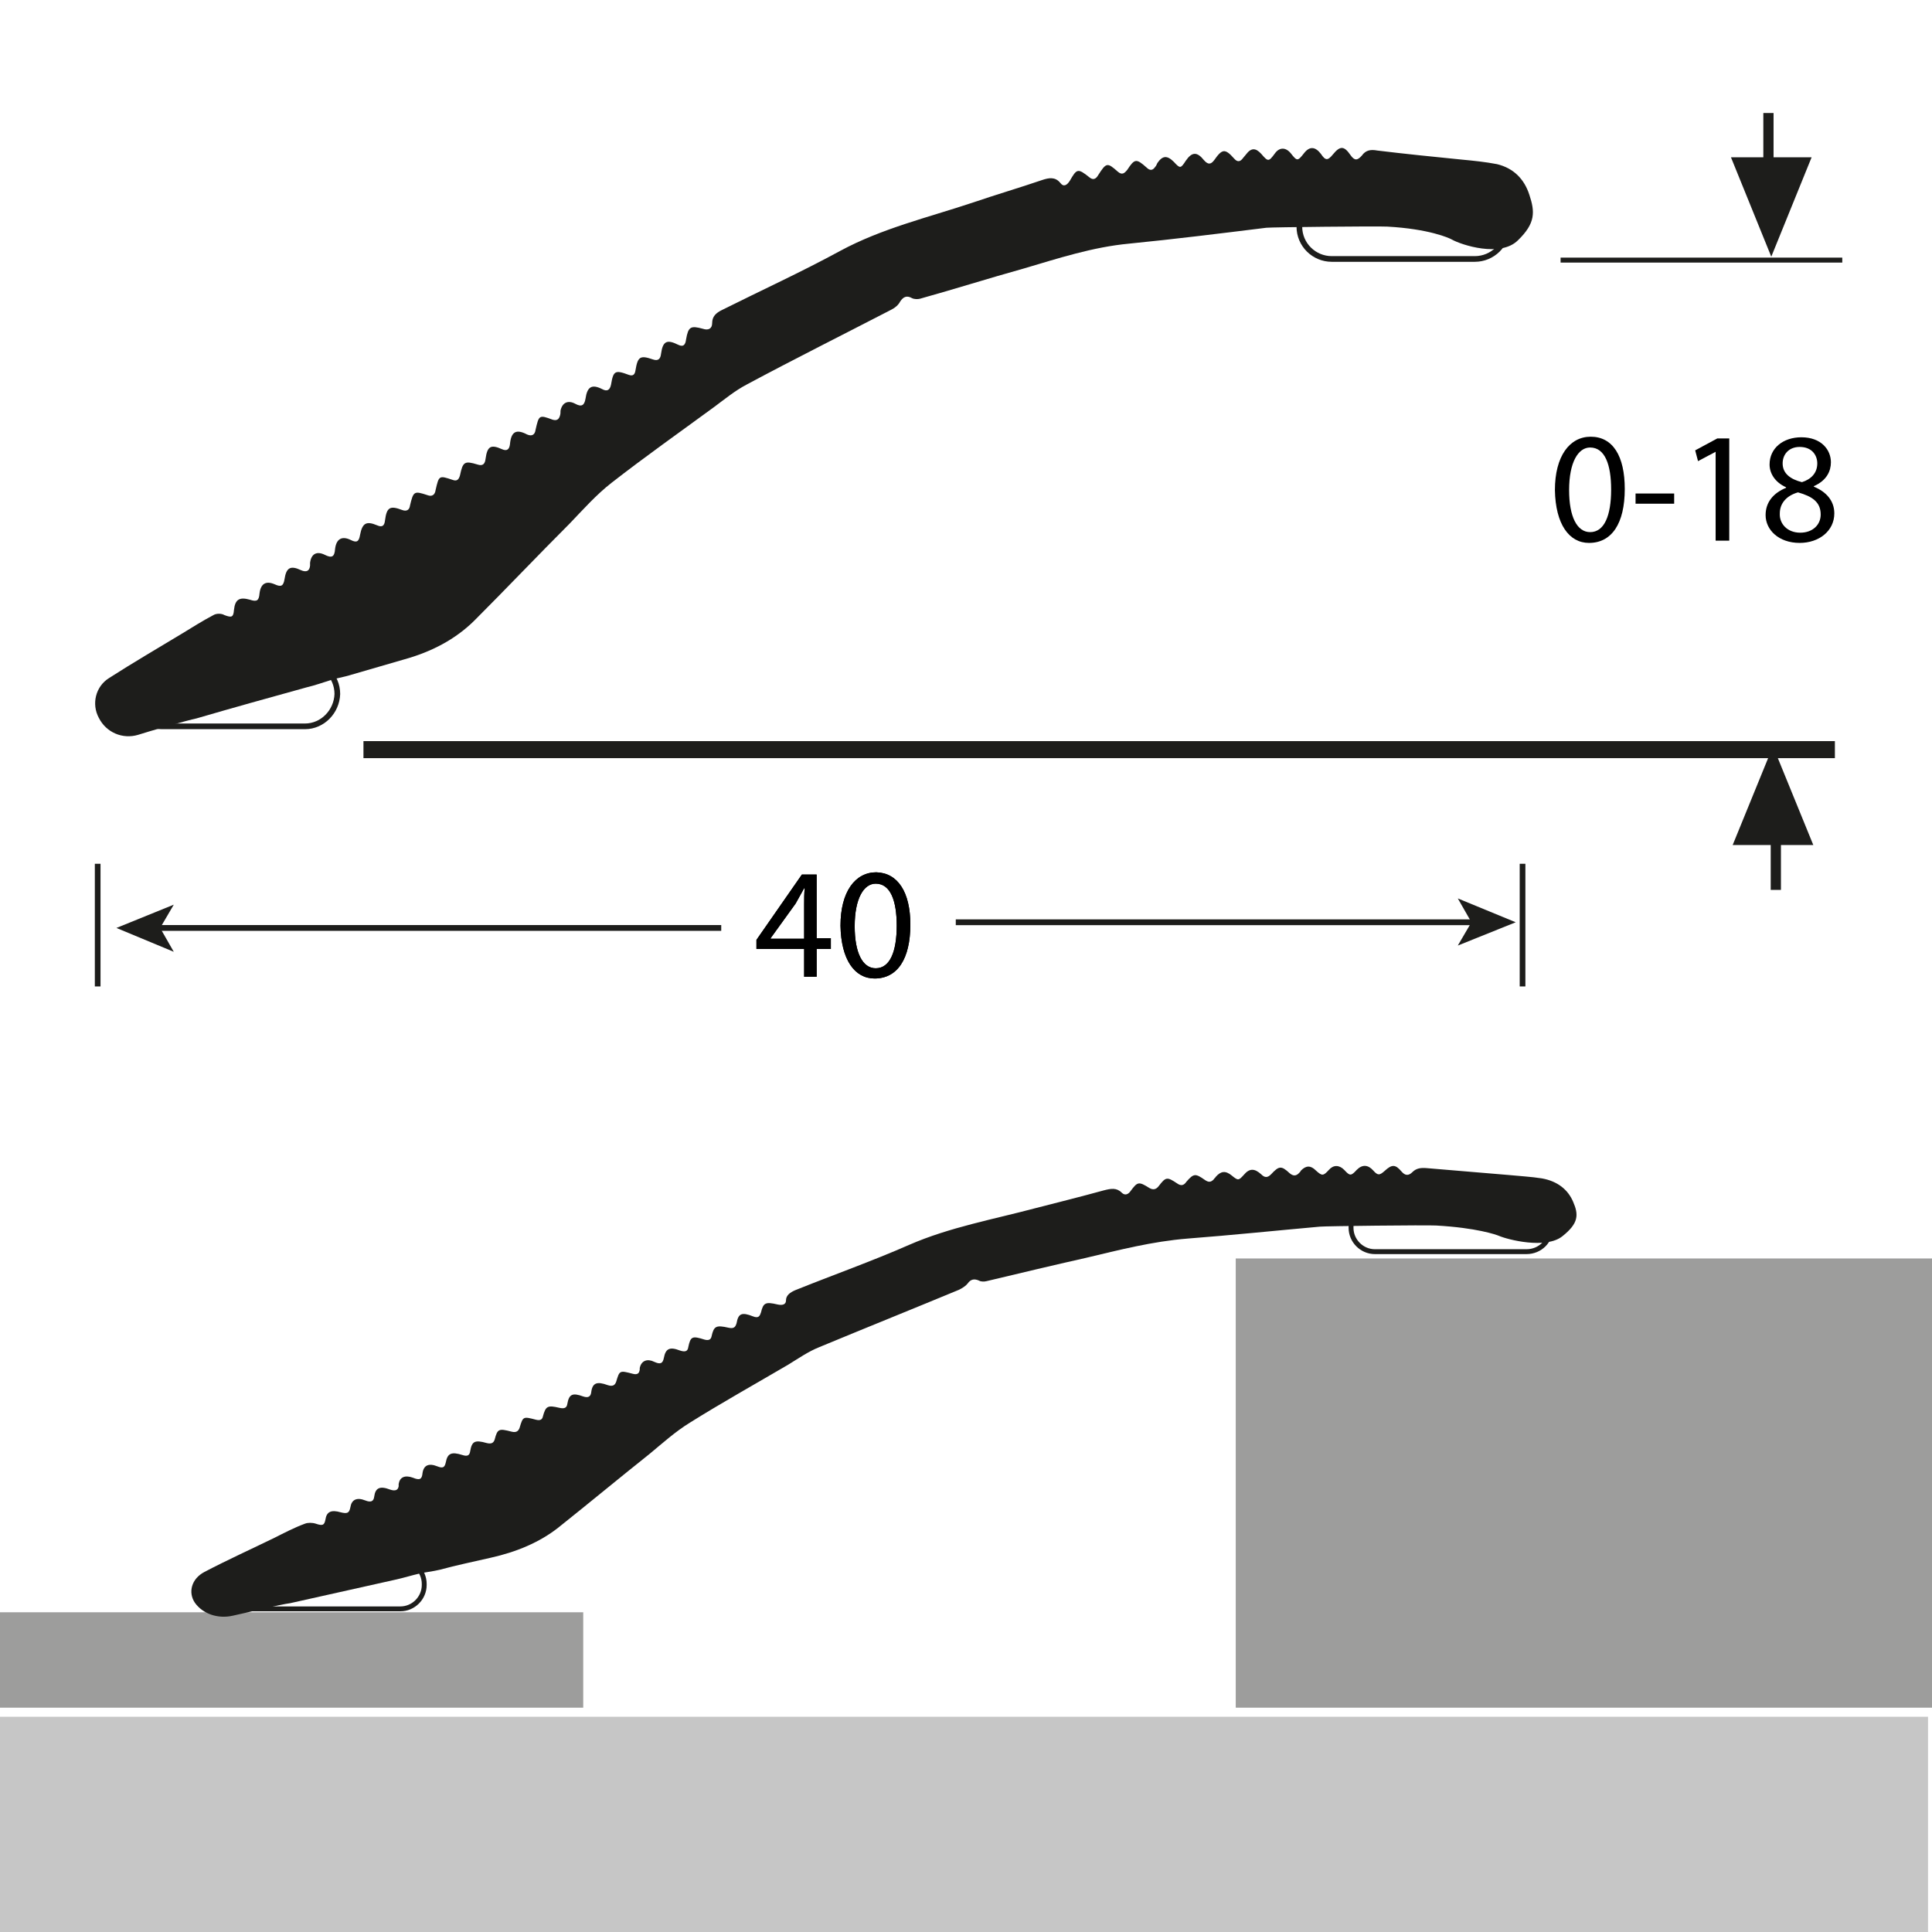 <?xml version="1.0" encoding="utf-8"?>
<!-- Generator: Adobe Illustrator 27.3.1, SVG Export Plug-In . SVG Version: 6.00 Build 0)  -->
<svg version="1.1" id="Calque_1" xmlns="http://www.w3.org/2000/svg" xmlns:xlink="http://www.w3.org/1999/xlink" x="0px" y="0px"
	 viewBox="0 0 340.2 340.2" style="enable-background:new 0 0 340.2 340.2;" xml:space="preserve">
<style type="text/css">
	.Ombre_x0020_portée{fill:none;}
	.Arrondis_x0020_2 pt{fill:#FFFFFF;stroke:#1D1D1B;stroke-miterlimit:10;}
	.Miroir_x0020_dynamique X{fill:none;}
	.Biseau_x0020_adouci{fill:url(#SVGID_1_);}
	.Crépuscule{fill:#FFFFFF;}
	.Feuillage_GS{fill:#FFDD00;}
	.Pompadour_GS{fill-rule:evenodd;clip-rule:evenodd;fill:#51AEE2;}
	.st0{fill:#FFFFFF;}
	.st1{fill:none;stroke:#1D1D1B;stroke-width:1.02;stroke-miterlimit:10;}
	.st2{fill:#1D1D1B;}
	.st3{fill:none;stroke:#1D1D1B;stroke-miterlimit:10;}
	.st4{fill:none;stroke:#1D1D1B;stroke-width:3;stroke-miterlimit:10;}
	.st5{fill:none;stroke:#1D1D1B;stroke-width:0.875;stroke-miterlimit:10;}
	.st6{fill:#C6C6C6;}
	.st7{fill:#9D9D9C;}
	.st8{fill:none;stroke:#1D1D1B;stroke-width:0.859;stroke-miterlimit:10;}
</style>
<linearGradient id="SVGID_1_" gradientUnits="userSpaceOnUse" x1="0" y1="0" x2="0.707" y2="0.707">
	<stop  offset="0" style="stop-color:#E6E6EB"/>
	<stop  offset="0.175" style="stop-color:#E2E2E7"/>
	<stop  offset="0.355" style="stop-color:#D6D6DB"/>
	<stop  offset="0.537" style="stop-color:#C2C3C6"/>
	<stop  offset="0.72" style="stop-color:#A5A7A9"/>
	<stop  offset="0.903" style="stop-color:#818485"/>
	<stop  offset="1" style="stop-color:#6B6E6E"/>
</linearGradient>
<rect x="0" class="st0" width="340.2" height="340.2"/>
<g>
	<g>
		<g>
			<line class="st1" x1="27.7" y1="163.4" x2="127" y2="163.4"/>
			<g>
				<polygon class="st2" points="20.5,163.4 30.6,167.6 28.2,163.4 30.6,159.3 				"/>
			</g>
		</g>
	</g>
	<line class="st3" x1="17.2" y1="152.1" x2="17.2" y2="173.7"/>
</g>
<g>
	<g>
		<g>
			<line class="st1" x1="259.7" y1="162.4" x2="168.3" y2="162.4"/>
			<g>
				<polygon class="st2" points="266.9,162.4 256.7,158.2 259.1,162.4 256.7,166.5 				"/>
			</g>
		</g>
	</g>
	<line class="st3" x1="268.1" y1="173.7" x2="268.1" y2="152.1"/>
</g>
<g>
	<path d="M141.6,172v-4.9h-8.4v-1.6l8-11.5h2.6v11.2h2.5v1.9h-2.5v4.9H141.6z M141.6,165.2v-6c0-0.9,0-1.9,0.1-2.8h-0.1
		c-0.6,1.1-1,1.8-1.5,2.7l-4.4,6.1v0.1H141.6z"/>
	<path d="M160.3,162.8c0,6.1-2.3,9.5-6.3,9.5c-3.5,0-5.9-3.3-6-9.3c0-6,2.6-9.4,6.3-9.4C158.1,153.7,160.3,157.1,160.3,162.8z
		 M150.5,163.1c0,4.7,1.4,7.4,3.7,7.4c2.5,0,3.7-2.9,3.7-7.5c0-4.4-1.1-7.4-3.7-7.4C152.1,155.6,150.5,158.2,150.5,163.1z"/>
</g>
<g>
	<path d="M141.6,172v-4.9h-8.4v-1.6l8-11.5h2.6v11.2h2.5v1.9h-2.5v4.9H141.6z M141.6,165.2v-6c0-0.9,0-1.9,0.1-2.8h-0.1
		c-0.6,1.1-1,1.8-1.5,2.7l-4.4,6.1v0.1H141.6z"/>
	<path d="M160.3,162.8c0,6.1-2.3,9.5-6.3,9.5c-3.5,0-5.9-3.3-6-9.3c0-6,2.6-9.4,6.3-9.4C158.1,153.7,160.3,157.1,160.3,162.8z
		 M150.5,163.1c0,4.7,1.4,7.4,3.7,7.4c2.5,0,3.7-2.9,3.7-7.5c0-4.4-1.1-7.4-3.7-7.4C152.1,155.6,150.5,158.2,150.5,163.1z"/>
</g>
<line class="st4" x1="64" y1="132" x2="323.1" y2="132"/>
<g>
	<rect x="311.8" y="145.9" class="st2" width="1.8" height="10.8"/>
	<g>
		<polygon class="st2" points="305.1,148.8 312.2,131.4 319.3,148.8 		"/>
	</g>
</g>
<g>
	<path d="M286.1,86.1c0,6.1-2.3,9.5-6.3,9.5c-3.5,0-5.9-3.3-6-9.3c0-6,2.6-9.4,6.3-9.4C284,76.9,286.1,80.3,286.1,86.1z M276.3,86.3
		c0,4.7,1.4,7.4,3.7,7.4c2.5,0,3.7-2.9,3.7-7.5c0-4.4-1.1-7.4-3.7-7.4C277.9,78.8,276.3,81.4,276.3,86.3z"/>
	<path d="M294.8,86.9v1.8H288v-1.8H294.8z"/>
	<path d="M302.2,79.5L302.2,79.5l-3.2,1.7l-0.5-1.9l3.9-2.1h2.1v18h-2.4V79.5z"/>
	<path d="M310.9,90.7c0-2.3,1.4-3.9,3.6-4.8l0-0.1c-2-0.9-2.9-2.5-2.9-4c0-2.9,2.4-4.8,5.6-4.8c3.5,0,5.2,2.2,5.2,4.4
		c0,1.5-0.7,3.2-3,4.2v0.1c2.2,0.9,3.6,2.5,3.6,4.7c0,3.1-2.7,5.2-6.1,5.2C313.2,95.6,310.9,93.3,310.9,90.7z M320.6,90.6
		c0-2.2-1.5-3.2-4-3.9c-2.1,0.6-3.2,2-3.2,3.7c-0.1,1.8,1.3,3.4,3.6,3.4C319.2,93.8,320.6,92.4,320.6,90.6z M313.9,81.6
		c0,1.8,1.4,2.8,3.4,3.3c1.6-0.5,2.7-1.6,2.7-3.3c0-1.4-0.9-2.9-3.1-2.9C315,78.7,313.9,80,313.9,81.6z"/>
</g>
<g>
	<rect x="310.5" y="19.9" class="st2" width="1.8" height="10.8"/>
	<g>
		<polygon class="st2" points="319,27.7 311.9,45.2 304.8,27.7 		"/>
	</g>
</g>
<line class="st5" x1="274.8" y1="45.8" x2="324.4" y2="45.8"/>
<g>
	<path class="st2" d="M24.3,129.4c-2.7,0.8-5.6-0.4-6.9-3c-1.3-2.4-0.6-5.5,1.8-7c4.2-2.7,8.5-5.2,12.8-7.8c1.8-1.1,3.7-2.3,5.6-3.3
		c0.5-0.3,1.4-0.3,1.9,0c1.3,0.5,1.6,0.4,1.7-0.9c0.2-1.9,1-2.3,2.8-1.8c1.2,0.4,1.6,0.2,1.7-1.1c0.2-1.7,1.1-2.3,2.7-1.6
		c1.1,0.5,1.5,0.3,1.7-0.9c0.3-2,1-2.5,2.9-1.6c0.9,0.4,1.5,0.2,1.6-0.8c0-0.2,0-0.4,0-0.5c0.2-1.6,1.2-2.1,2.6-1.4
		c1.2,0.6,1.7,0.4,1.8-1c0.2-1.8,1.2-2.4,2.8-1.6c1,0.5,1.4,0.3,1.6-0.9c0.4-2.1,1.1-2.5,3-1.7c0.9,0.4,1.3,0.1,1.4-0.9
		c0.3-2.3,0.9-2.6,3-1.8c0.8,0.3,1.3,0,1.4-0.8c0.6-2.5,0.7-2.6,3.1-1.8c0.8,0.3,1.3-0.1,1.4-0.9c0.6-2.6,0.6-2.6,3-1.8
		c0.8,0.3,1.1-0.1,1.3-0.8c0.5-2.4,0.8-2.6,3.1-1.9c0.9,0.3,1.3-0.1,1.4-1c0.3-2.2,0.9-2.6,2.9-1.7c0.9,0.4,1.3,0,1.4-0.9
		c0.2-2.2,1.1-2.7,3-1.7c0.9,0.4,1.4,0,1.5-0.8c0.6-2.6,0.6-2.7,3-1.8c0.7,0.2,1.1,0,1.3-0.7c0.1-0.3,0.1-0.6,0.1-0.9
		c0.3-1.4,1.3-1.9,2.6-1.2c1.1,0.6,1.6,0.3,1.8-0.9c0.3-2.1,1.1-2.6,2.9-1.7c0.9,0.5,1.4,0.2,1.6-0.8c0.4-2.4,0.7-2.6,3.1-1.7
		c0.8,0.3,1.1-0.1,1.2-0.8c0.4-2.4,0.8-2.7,3.1-1.9c0.9,0.3,1.3-0.1,1.4-1c0.3-2.2,1-2.6,3-1.6c1,0.5,1.3-0.1,1.4-0.9
		c0.4-2.3,0.8-2.5,3-1.9c0.9,0.3,1.6,0,1.6-1c0-1.2,0.7-1.8,1.7-2.3c7-3.5,14-6.7,20.8-10.4c7.4-4,15.5-5.9,23.3-8.5
		c4.1-1.4,8.2-2.6,12.3-4c1.2-0.4,2.3-0.6,3.2,0.5c0.6,0.8,1.2,0.4,1.7-0.4c1.2-2.1,1.4-2.2,3.4-0.6c0.7,0.6,1.2,0.3,1.6-0.4
		c1.4-2.2,1.6-2.2,3.4-0.6c0.8,0.7,1.2,0.3,1.7-0.3c1.3-2,1.6-2,3.4-0.4c0.6,0.6,1.1,0.5,1.5-0.1c0.2-0.2,0.3-0.5,0.4-0.7
		c0.9-1.3,1.7-1.4,2.9-0.2c1.1,1.2,1.2,1.2,2.1-0.2c1.1-1.6,2-1.6,3.2-0.1c0.7,0.8,1.2,0.8,1.8,0c1.4-2,1.9-2.1,3.5-0.3
		c0.6,0.7,1.1,0.6,1.6-0.1c0.2-0.2,0.3-0.4,0.5-0.6c0.9-1.2,1.7-1.2,2.7-0.1c1.2,1.4,1.3,1.4,2.4-0.1c0.8-1.1,1.9-1.1,2.8,0
		c1.1,1.4,1.2,1.4,2.3,0c1-1.3,2-1.2,3,0.1c0.8,1.2,1.2,1.2,2.1,0.1c1.3-1.6,2-1.5,3.1,0.1c0.7,1,1.2,1,2,0.1c0.7-1,1.6-1.1,2.7-0.9
		c4.9,0.6,9.9,1.1,14.9,1.6c2.1,0.2,4.1,0.4,6.2,0.8c2.9,0.7,4.8,2.6,5.7,5.4c1,3,1.1,5-2,8c-3.1,3.1-10,0.8-11.6-0.1
		c-0.5-0.3-4.1-1.9-11.4-2.3c-1.8-0.1-20.4,0.1-21.3,0.2c-8.1,1-16.1,2-24.2,2.8c-6.4,0.6-12.5,2.6-18.6,4.4
		c-6.1,1.7-12.1,3.6-18.2,5.3c-0.4,0.1-1,0.1-1.4-0.1c-0.9-0.5-1.5-0.3-2.1,0.6c-0.3,0.6-0.9,1.1-1.5,1.4
		c-8.5,4.4-17.1,8.7-25.5,13.2c-2.1,1.1-3.9,2.6-5.8,4c-6,4.4-12.1,8.7-18,13.3c-2.7,2.1-5,4.7-7.4,7.2c-5.6,5.6-11.1,11.4-16.7,17
		c-3.4,3.4-7.7,5.6-12.4,6.9c-3.1,0.9-6.2,1.8-9.3,2.7c-1.2,0.4-3.1,0.7-3.8,1c-1.3,0.4-2.7,0.9-4,1.2c-6.5,1.8-13,3.6-19.5,5.5
		C33.1,126.8,25.8,128.9,24.3,129.4z"/>
	<path class="st3" d="M53.7,127.9H28.5c-3.1,0-5.7-2.5-5.7-5.7v0c0-3.1,2.5-5.7,5.7-5.7h25.2c3.1,0,5.7,2.5,5.7,5.7v0
		C59.3,125.3,56.8,127.9,53.7,127.9z"/>
	<path class="st3" d="M259.7,45.6h-25.2c-3.1,0-5.7-2.5-5.7-5.7v0c0-3.1,2.5-5.7,5.7-5.7h25.2c3.1,0,5.7,2.5,5.7,5.7v0
		C265.4,43.1,262.8,45.6,259.7,45.6z"/>
</g>
<rect y="302.3" class="st6" width="339.5" height="37.9"/>
<rect y="283.9" class="st7" width="102.7" height="16.8"/>
<rect x="217.6" y="221.6" class="st7" width="122.6" height="79.1"/>
<g>
	<path class="st2" d="M41,284.5c-2.6,0.6-5.3-0.3-6.7-2.3c-1.2-1.8-0.6-4.2,1.7-5.4c4-2.1,8.2-4,12.3-6c1.8-0.9,3.5-1.8,5.4-2.5
		c0.5-0.2,1.3-0.2,1.9,0c1.2,0.4,1.5,0.3,1.7-0.7c0.2-1.4,1-1.8,2.7-1.3c1.2,0.3,1.5,0.1,1.7-0.9c0.2-1.3,1.1-1.8,2.6-1.2
		c1,0.4,1.5,0.2,1.6-0.7c0.2-1.5,1-1.9,2.8-1.2c0.9,0.3,1.4,0.1,1.5-0.6c0-0.1,0-0.3,0-0.4c0.2-1.2,1.1-1.6,2.5-1.1
		c1.2,0.5,1.6,0.3,1.7-0.8c0.2-1.4,1.1-1.8,2.6-1.2c1,0.4,1.3,0.2,1.5-0.7c0.3-1.6,1-1.9,2.9-1.3c0.9,0.3,1.3,0.1,1.4-0.7
		c0.3-1.7,0.8-2,2.9-1.4c0.8,0.2,1.2,0,1.4-0.6c0.5-1.9,0.7-2,3-1.4c0.8,0.2,1.2-0.1,1.4-0.7c0.6-2,0.6-2,2.9-1.4
		c0.8,0.2,1.1-0.1,1.2-0.6c0.5-1.8,0.8-2,2.9-1.5c0.9,0.2,1.3,0,1.4-0.7c0.3-1.7,0.9-2,2.8-1.3c0.9,0.3,1.3,0,1.4-0.7
		c0.2-1.7,1-2,2.9-1.3c0.9,0.3,1.3,0,1.5-0.6c0.6-2,0.6-2,2.9-1.4c0.7,0.2,1.1,0,1.2-0.5c0.1-0.2,0-0.5,0.1-0.7
		c0.3-1.1,1.3-1.5,2.5-0.9c1.1,0.5,1.5,0.3,1.7-0.7c0.3-1.6,1-2,2.8-1.3c0.9,0.3,1.4,0.2,1.5-0.6c0.4-1.9,0.7-2,2.9-1.3
		c0.8,0.2,1.1-0.1,1.2-0.6c0.4-1.8,0.8-2,3-1.5c0.9,0.2,1.2-0.1,1.4-0.8c0.3-1.7,0.9-2,2.9-1.2c1,0.4,1.2-0.1,1.4-0.7
		c0.4-1.7,0.8-1.9,2.9-1.4c0.9,0.2,1.5,0,1.5-0.7c0-0.9,0.7-1.4,1.6-1.8c6.7-2.7,13.5-5.1,20.1-8c7.1-3.1,14.9-4.5,22.4-6.5
		c3.9-1,7.9-2,11.9-3.1c1.2-0.3,2.2-0.5,3.1,0.4c0.6,0.6,1.2,0.3,1.6-0.3c1.2-1.6,1.4-1.7,3.3-0.5c0.7,0.4,1.2,0.2,1.6-0.3
		c1.3-1.7,1.5-1.7,3.3-0.5c0.7,0.5,1.2,0.3,1.6-0.3c1.3-1.5,1.6-1.5,3.3-0.3c0.6,0.4,1,0.4,1.5-0.1c0.1-0.2,0.3-0.3,0.4-0.5
		c0.9-1,1.7-1.1,2.8-0.2c1.1,0.9,1.2,0.9,2.1-0.1c1-1.2,1.9-1.2,3.1-0.1c0.6,0.6,1.1,0.6,1.7,0c1.4-1.5,1.8-1.6,3.3-0.2
		c0.6,0.5,1.1,0.5,1.6,0c0.2-0.2,0.3-0.3,0.4-0.5c0.9-0.9,1.7-0.9,2.6,0c1.1,1,1.3,1,2.3-0.1c0.8-0.9,1.8-0.9,2.7,0
		c1,1.1,1.2,1.1,2.2,0c1-1,2-0.9,2.9,0.1c0.8,0.9,1.1,0.9,2,0.1c1.3-1.2,1.9-1.2,3,0.1c0.6,0.7,1.2,0.8,1.9,0.1
		c0.7-0.7,1.5-0.8,2.6-0.7c4.8,0.4,9.5,0.8,14.3,1.2c2,0.2,4,0.3,5.9,0.6c2.8,0.5,4.6,2,5.5,4.1c1,2.3,1,3.8-1.9,6.1
		s-9.6,0.6-11.2-0.1c-0.5-0.2-3.9-1.4-11-1.8c-1.7-0.1-19.7,0.1-20.5,0.2c-7.8,0.7-15.5,1.5-23.3,2.1c-6.2,0.5-12,2-17.9,3.4
		c-5.8,1.3-11.6,2.7-17.5,4.1c-0.4,0.1-1,0.1-1.3-0.1c-0.9-0.4-1.5-0.2-2,0.5c-0.3,0.4-0.9,0.8-1.5,1.1c-8.2,3.4-16.4,6.7-24.6,10.1
		c-2,0.8-3.7,2-5.5,3.1c-5.8,3.4-11.7,6.7-17.3,10.2c-2.6,1.6-4.8,3.6-7.1,5.5c-5.4,4.3-10.7,8.7-16.1,13c-3.3,2.6-7.4,4.3-11.9,5.3
		c-3,0.7-6,1.3-8.9,2.1c-1.2,0.3-3,0.5-3.7,0.7c-1.3,0.3-2.6,0.7-3.9,1c-6.3,1.4-12.5,2.8-18.8,4.2C49.4,282.5,42.5,284.2,41,284.5z
		"/>
	<path class="st8" d="M70.5,283.3H43.8c-2.3,0-4.2-1.9-4.2-4.2v-0.2c0-2.3,1.9-4.2,4.2-4.2h26.7c2.3,0,4.2,1.9,4.2,4.2v0.2
		C74.7,281.4,72.8,283.3,70.5,283.3z"/>
	<path class="st8" d="M268.8,220.4h-26.7c-2.3,0-4.2-1.9-4.2-4.2V216c0-2.3,1.9-4.2,4.2-4.2h26.7c2.3,0,4.2,1.9,4.2,4.2v0.2
		C273.1,218.5,271.2,220.4,268.8,220.4z"/>
</g>
</svg>
